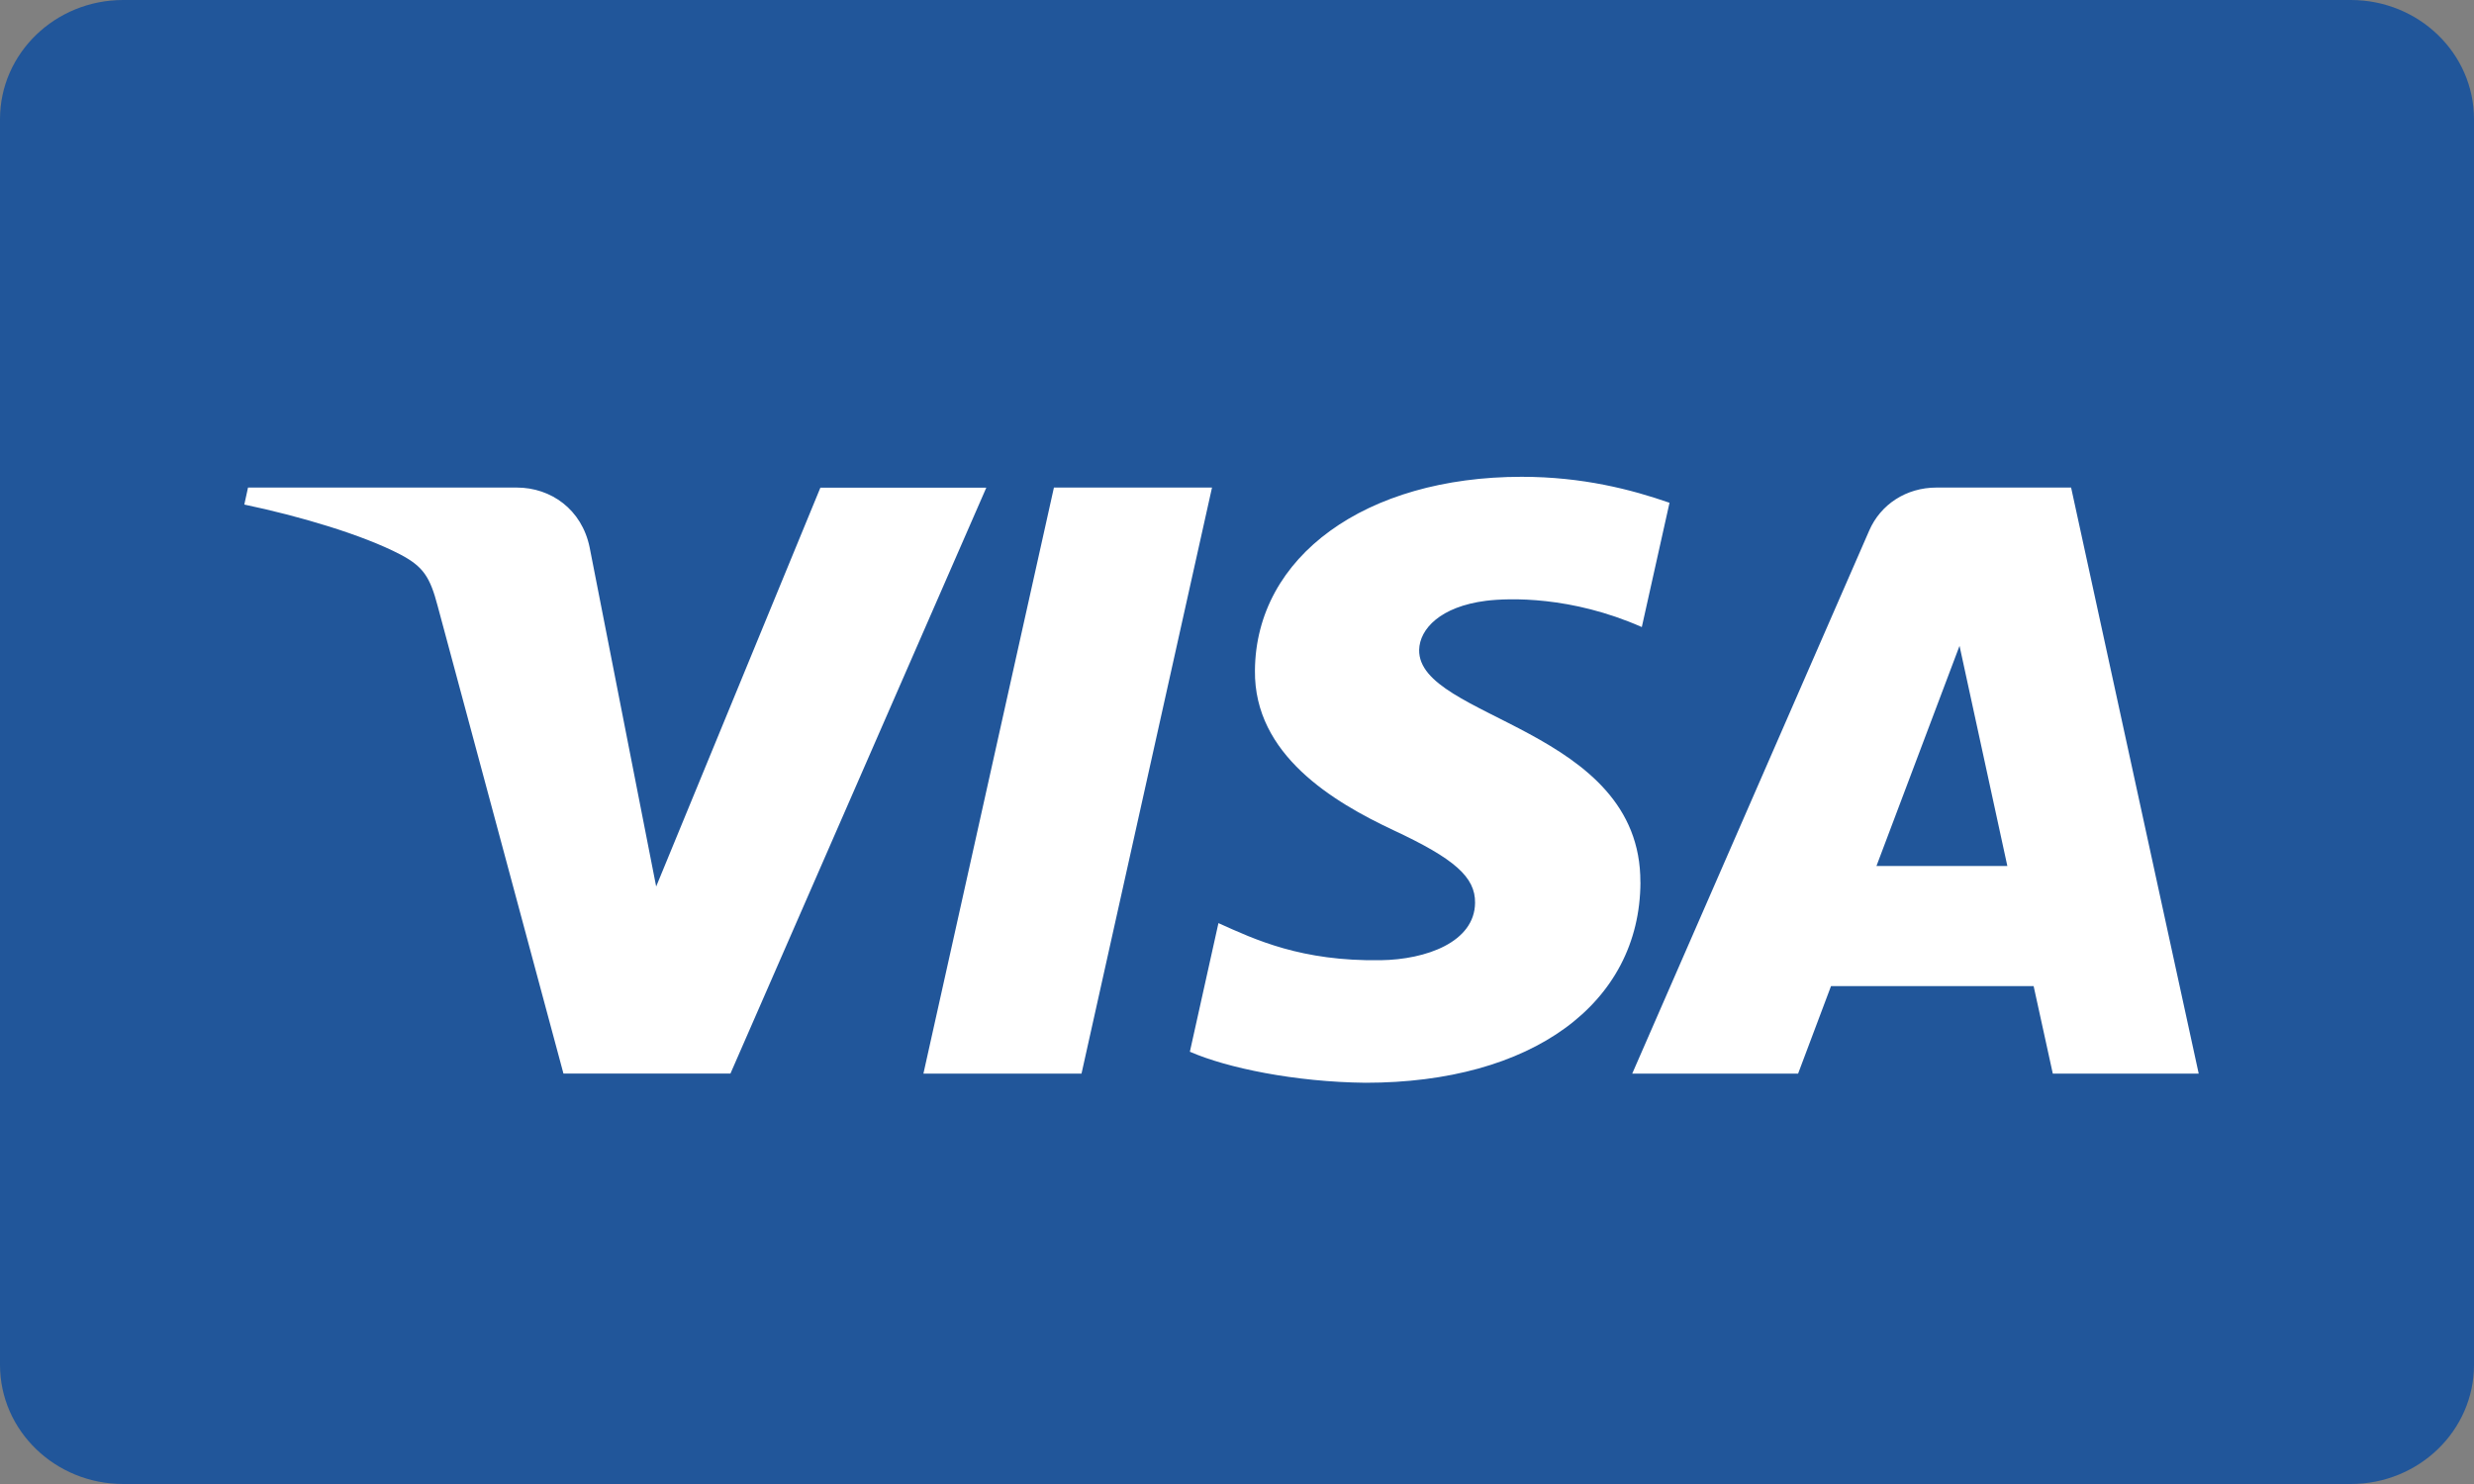<svg width="40" height="24" viewBox="0 0 40 24" preserveAspectRatio="xMinYMin meet" xmlns="http://www.w3.org/2000/svg">
  <rect x="0" y="0" width="40" height="24" fill="#808080" stroke="none"/>
  <path d="M0 1.927C0 .863.892 0 1.992 0h36.016C39.108 0 40 .863 40 1.927v20.146C40 23.137 39.108 24 38.008 24H1.992C.892 24 0 23.137 0 22.073V1.927z" fill="rgb(33, 86, 154)"/>
  <path d="M19.596 7.885l-2.11 9.478H14.93l2.11-9.478h2.554zm10.743 6.12l1.343-3.56.773 3.56H30.34zm2.85 3.358h2.36l-2.063-9.478H31.31c-.492 0-.905.274-1.088.695l-3.832 8.783h2.682l.532-1.415h3.276l.31 1.415zm-6.667-3.094c.01-2.502-3.6-2.64-3.577-3.76.008-.338.345-.7 1.083-.793.365-.045 1.373-.08 2.517.425l.448-2.01c-.615-.214-1.405-.42-2.39-.42-2.523 0-4.3 1.288-4.313 3.133-.016 1.364 1.268 2.125 2.234 2.58.996.464 1.33.762 1.325 1.177-.006.636-.793.918-1.526.928-1.285.02-2.03-.333-2.623-.6l-.462 2.08c.598.262 1.7.49 2.84.502 2.682 0 4.437-1.273 4.445-3.243zM15.948 7.884l-4.138 9.478h-2.7L7.076 9.8c-.123-.466-.23-.637-.606-.834-.615-.32-1.63-.62-2.52-.806l.06-.275h4.345c.554 0 1.052.354 1.178.966l1.076 5.486 2.655-6.45h2.683z" fill="rgb(255, 255, 255)"/>
</svg>